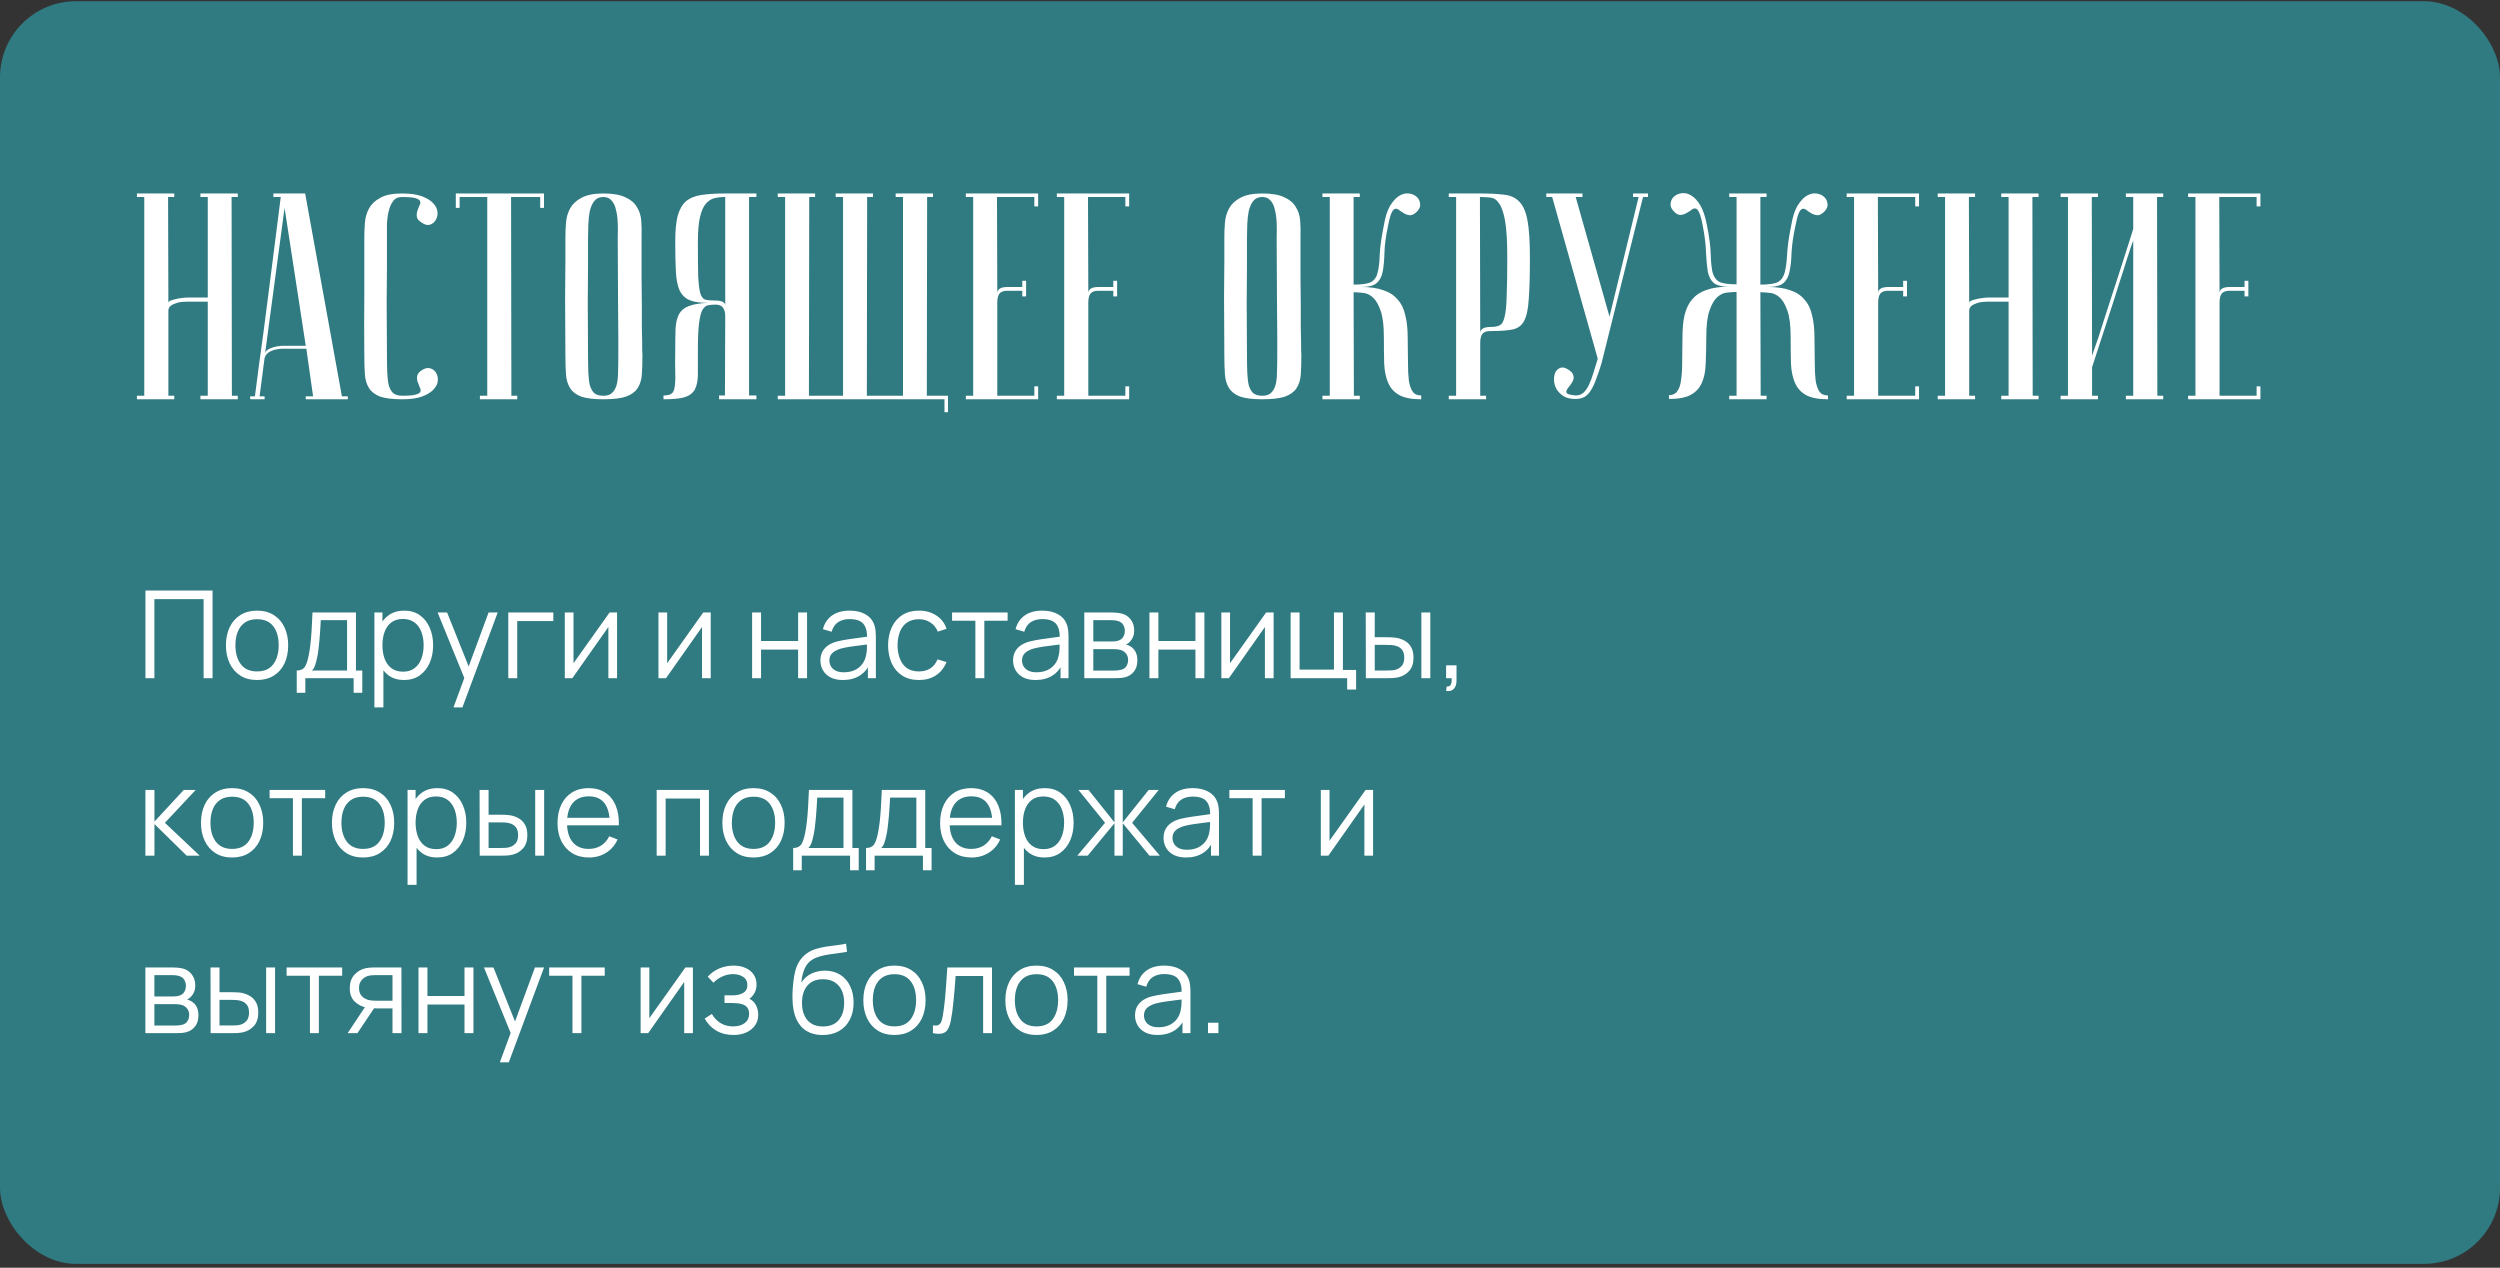 <?xml version="1.0" encoding="UTF-8"?> <svg xmlns="http://www.w3.org/2000/svg" width="493" height="250" viewBox="0 0 493 250" fill="none"><rect x="0" y="0" width="493" height="250" fill="#333333" stroke="none"/><rect y="0.238" width="493" height="249" rx="15" fill="#307A81"></rect><path d="M40.973 59.489H36.74C36.508 59.489 36.18 59.509 35.755 59.547C35.368 59.586 34.982 59.683 34.595 59.837C34.209 59.953 33.88 60.127 33.61 60.359C33.339 60.591 33.204 60.9 33.204 61.287V78.043H34.363V78.738H27V78.043H28.45V38.849H27V38.153H34.363V38.849H33.146L33.204 59.721C33.204 59.567 33.32 59.431 33.552 59.315C33.783 59.199 34.093 59.103 34.479 59.026C34.866 58.91 35.272 58.832 35.697 58.794C36.122 58.716 36.547 58.678 36.972 58.678H40.973V38.849H39.523V38.153H46.887V38.849H45.669L45.727 78.043H46.887V78.738H39.523V78.043H40.973V59.489ZM60.293 68.186L56.118 40.994L52.234 69.984C52.234 69.404 52.62 68.959 53.394 68.65C54.205 68.341 55.075 68.186 56.002 68.186H60.293ZM60.409 68.766H55.771C55.423 68.766 55.036 68.805 54.611 68.882C54.224 68.921 53.838 69.037 53.452 69.23C53.104 69.384 52.794 69.616 52.524 69.925C52.292 70.196 52.157 70.563 52.118 71.027L51.19 78.159H52.176V78.738C52.06 78.738 51.828 78.738 51.48 78.738C51.171 78.738 50.862 78.738 50.553 78.738C50.243 78.738 49.973 78.738 49.741 78.738C49.47 78.738 49.335 78.719 49.335 78.68V78.159H50.263C50.263 78.12 50.34 77.54 50.495 76.419C50.649 75.26 50.842 73.771 51.074 71.955C51.345 70.099 51.635 67.993 51.944 65.635C52.253 63.277 52.562 60.881 52.872 58.446C53.606 52.687 54.437 46.154 55.365 38.849H53.915V38.153H60.177L67.424 78.159H68.584V78.738H60.293V78.159H61.742L60.409 68.766ZM79.322 78.043C80.598 78.043 81.487 77.965 81.989 77.811C82.53 77.656 82.84 77.463 82.917 77.231C82.994 76.96 82.936 76.651 82.743 76.303C82.588 75.955 82.453 75.607 82.337 75.26C82.221 74.873 82.202 74.487 82.279 74.1C82.356 73.675 82.724 73.269 83.381 72.882C83.922 72.573 84.424 72.496 84.888 72.65C85.391 72.805 85.758 73.095 85.99 73.52C86.26 73.945 86.376 74.467 86.338 75.086C86.299 75.665 86.028 76.226 85.526 76.767C85.062 77.308 84.328 77.772 83.323 78.159C82.318 78.545 80.984 78.738 79.322 78.738C77.467 78.738 76.017 78.564 74.974 78.216C73.969 77.83 73.234 77.269 72.771 76.535C72.307 75.801 72.036 74.912 71.959 73.868C71.882 72.786 71.843 71.51 71.843 70.041C71.804 65.403 71.804 61.596 71.843 58.62C71.843 55.643 71.843 53.286 71.843 51.546V46.85C71.843 45.922 71.882 44.956 71.959 43.951C72.036 42.907 72.307 41.96 72.771 41.11C73.234 40.26 73.969 39.564 74.974 39.023C75.979 38.443 77.409 38.153 79.264 38.153C80.926 38.153 82.26 38.346 83.265 38.733C84.27 39.12 85.004 39.583 85.468 40.124C85.97 40.666 86.241 41.245 86.28 41.864C86.318 42.444 86.202 42.946 85.932 43.371C85.7 43.796 85.333 44.106 84.83 44.299C84.366 44.453 83.864 44.357 83.323 44.009C82.666 43.623 82.299 43.236 82.221 42.849C82.144 42.424 82.163 42.038 82.279 41.69C82.395 41.303 82.53 40.936 82.685 40.588C82.878 40.24 82.936 39.95 82.859 39.719C82.782 39.448 82.472 39.235 81.931 39.081C81.429 38.926 80.54 38.849 79.264 38.849C78.491 38.849 77.911 39.12 77.525 39.661C77.138 40.163 76.849 40.82 76.655 41.632C76.462 42.405 76.346 43.275 76.307 44.241C76.307 45.169 76.307 46.038 76.307 46.85V52.416C76.307 54.31 76.288 56.726 76.249 59.663C76.249 62.562 76.269 66.022 76.307 70.041C76.307 71.317 76.327 72.457 76.365 73.462C76.404 74.428 76.501 75.26 76.655 75.955C76.849 76.612 77.138 77.134 77.525 77.521C77.95 77.869 78.549 78.043 79.322 78.043ZM107.278 38.153V40.994H106.524V38.849H100.784L100.842 78.043H102.002V78.738H94.639V78.043H96.088V38.849H90.638V40.994H89.884V38.153H107.278ZM111.497 70.041C111.459 65.403 111.439 61.596 111.439 58.62C111.478 55.643 111.497 53.286 111.497 51.546V46.85C111.497 45.922 111.536 44.956 111.613 43.951C111.691 42.907 111.961 41.96 112.425 41.11C112.889 40.26 113.623 39.564 114.628 39.023C115.672 38.443 117.121 38.153 118.977 38.153C120.87 38.153 122.32 38.404 123.325 38.907C124.369 39.371 125.122 40.008 125.586 40.82C126.089 41.593 126.378 42.502 126.456 43.545C126.533 44.589 126.552 45.69 126.514 46.85C126.514 49.788 126.514 52.377 126.514 54.619C126.552 56.822 126.572 58.755 126.572 60.417C126.572 62.04 126.572 63.413 126.572 64.534C126.61 65.654 126.63 66.563 126.63 67.258C126.63 68.921 126.649 69.848 126.688 70.041C126.688 71.51 126.649 72.786 126.572 73.868C126.494 74.95 126.205 75.859 125.702 76.593C125.238 77.289 124.485 77.83 123.441 78.216C122.397 78.564 120.909 78.738 118.977 78.738C117.121 78.738 115.672 78.564 114.628 78.216C113.623 77.83 112.889 77.269 112.425 76.535C111.961 75.801 111.691 74.912 111.613 73.868C111.536 72.786 111.497 71.51 111.497 70.041ZM115.962 70.041C115.962 71.317 115.981 72.457 116.02 73.462C116.058 74.428 116.155 75.26 116.309 75.955C116.503 76.612 116.793 77.134 117.179 77.521C117.604 77.869 118.203 78.043 118.977 78.043C119.711 78.043 120.271 77.869 120.658 77.521C121.083 77.134 121.392 76.612 121.586 75.955C121.779 75.26 121.875 74.428 121.875 73.462C121.914 72.457 121.933 71.317 121.933 70.041V66.099C121.933 64.475 121.914 62.156 121.875 59.142C121.875 56.088 121.856 51.991 121.817 46.85C121.856 45.845 121.856 44.879 121.817 43.951C121.779 42.985 121.663 42.134 121.47 41.4C121.315 40.627 121.025 40.008 120.6 39.545C120.213 39.081 119.672 38.849 118.977 38.849C118.203 38.849 117.604 39.12 117.179 39.661C116.793 40.163 116.503 40.82 116.309 41.632C116.155 42.405 116.058 43.275 116.02 44.241C115.981 45.169 115.962 46.038 115.962 46.85V52.416C115.962 54.31 115.942 56.726 115.904 59.663C115.904 62.562 115.923 66.022 115.962 70.041ZM143.016 38.849C142.243 38.849 141.528 38.926 140.871 39.081C140.253 39.235 139.692 39.603 139.19 40.182C138.687 40.762 138.301 41.651 138.03 42.849C137.76 44.009 137.624 45.613 137.624 47.662C137.624 50.561 137.644 52.802 137.682 54.387C137.76 55.933 137.895 57.074 138.088 57.808C138.32 58.542 138.649 58.968 139.074 59.084C139.499 59.199 140.098 59.257 140.871 59.257C141.683 59.257 142.243 59.354 142.553 59.547C142.862 59.702 143.016 59.934 143.016 60.243V38.849ZM149.162 38.153V38.849H147.713V77.985H149.162V78.738H141.799V77.985H142.958L143.016 62.388C143.016 61.615 142.862 61.035 142.553 60.649C142.282 60.262 141.799 60.069 141.103 60.069C140.601 60.069 140.137 60.108 139.712 60.185C139.286 60.224 138.9 60.514 138.552 61.055C138.243 61.596 138.011 62.485 137.856 63.722C137.702 64.92 137.624 66.679 137.624 68.998C137.624 70.93 137.624 72.515 137.624 73.752C137.624 74.989 137.431 75.994 137.045 76.767C136.658 77.501 135.982 78.023 135.015 78.332C134.088 78.603 132.696 78.738 130.841 78.738V77.985C131.575 77.985 132.097 77.869 132.406 77.637C132.754 77.405 132.967 76.96 133.044 76.303C133.16 75.607 133.199 74.68 133.16 73.52C133.121 72.361 133.121 70.853 133.16 68.998C133.16 67.336 133.179 65.925 133.218 64.765C133.295 63.606 133.527 62.659 133.914 61.924C134.339 61.19 134.977 60.668 135.827 60.359C136.716 60.011 137.953 59.799 139.538 59.721C137.953 59.721 136.735 59.528 135.885 59.142C135.035 58.755 134.397 58.098 133.972 57.17C133.585 56.242 133.353 55.006 133.276 53.459C133.199 51.913 133.16 49.981 133.16 47.662C133.16 45.536 133.315 43.854 133.624 42.617C133.972 41.342 134.513 40.376 135.247 39.719C136.02 39.062 137.045 38.636 138.32 38.443C139.596 38.25 141.161 38.153 143.016 38.153H149.162ZM153.376 78.738V78.043H154.825V38.849H153.376V38.153H160.739V38.849H159.579L159.521 78.043H166.247V38.849H164.797V38.153H172.161V38.849H171.001L170.943 78.043H178.075V38.849H176.625V38.153H183.988V38.849H182.829L182.771 78.043H186.945V81.289H186.25V78.738H153.376ZM204.724 38.153V40.704H203.971V38.849H196.607L196.665 57.808C196.665 57.421 196.82 57.132 197.129 56.938C197.438 56.706 197.999 56.59 198.811 56.59H201.594V55.373H202.347V58.446H201.594V57.344H198.579C197.883 57.344 197.38 57.537 197.071 57.924C196.801 58.31 196.665 58.89 196.665 59.663V78.043H203.971V76.187H204.724V78.738H190.462V78.043H191.911V38.849H190.462V38.153H204.724ZM222.673 38.153V40.704H221.919V38.849H214.556L214.614 57.808C214.614 57.421 214.768 57.132 215.078 56.938C215.387 56.706 215.947 56.59 216.759 56.59H219.542V55.373H220.296V58.446H219.542V57.344H216.527C215.831 57.344 215.329 57.537 215.02 57.924C214.749 58.31 214.614 58.89 214.614 59.663V78.043H221.919V76.187H222.673V78.738H208.41V78.043H209.86V38.849H208.41V38.153H222.673ZM241.44 70.041C241.401 65.403 241.382 61.596 241.382 58.62C241.421 55.643 241.44 53.286 241.44 51.546V46.85C241.44 45.922 241.479 44.956 241.556 43.951C241.633 42.907 241.904 41.96 242.368 41.11C242.831 40.26 243.566 39.564 244.571 39.023C245.614 38.443 247.064 38.153 248.919 38.153C250.813 38.153 252.263 38.404 253.268 38.907C254.311 39.371 255.065 40.008 255.529 40.82C256.031 41.593 256.321 42.502 256.398 43.545C256.476 44.589 256.495 45.69 256.456 46.85C256.456 49.788 256.456 52.377 256.456 54.619C256.495 56.822 256.514 58.755 256.514 60.417C256.514 62.04 256.514 63.413 256.514 64.534C256.553 65.654 256.572 66.563 256.572 67.258C256.572 68.921 256.592 69.848 256.63 70.041C256.63 71.51 256.592 72.786 256.514 73.868C256.437 74.95 256.147 75.859 255.645 76.593C255.181 77.289 254.427 77.83 253.384 78.216C252.34 78.564 250.852 78.738 248.919 78.738C247.064 78.738 245.614 78.564 244.571 78.216C243.566 77.83 242.831 77.269 242.368 76.535C241.904 75.801 241.633 74.912 241.556 73.868C241.479 72.786 241.44 71.51 241.44 70.041ZM245.904 70.041C245.904 71.317 245.924 72.457 245.962 73.462C246.001 74.428 246.098 75.26 246.252 75.955C246.445 76.612 246.735 77.134 247.122 77.521C247.547 77.869 248.146 78.043 248.919 78.043C249.654 78.043 250.214 77.869 250.601 77.521C251.026 77.134 251.335 76.612 251.528 75.955C251.721 75.26 251.818 74.428 251.818 73.462C251.857 72.457 251.876 71.317 251.876 70.041V66.099C251.876 64.475 251.857 62.156 251.818 59.142C251.818 56.088 251.799 51.991 251.76 46.85C251.799 45.845 251.799 44.879 251.76 43.951C251.721 42.985 251.606 42.134 251.412 41.4C251.258 40.627 250.968 40.008 250.543 39.545C250.156 39.081 249.615 38.849 248.919 38.849C248.146 38.849 247.547 39.12 247.122 39.661C246.735 40.163 246.445 40.82 246.252 41.632C246.098 42.405 246.001 43.275 245.962 44.241C245.924 45.169 245.904 46.038 245.904 46.85V52.416C245.904 54.31 245.885 56.726 245.846 59.663C245.846 62.562 245.866 66.022 245.904 70.041ZM272.901 44.415C273.172 42.791 273.578 41.516 274.119 40.588C274.698 39.661 275.298 39.004 275.916 38.617C276.573 38.23 277.211 38.076 277.829 38.153C278.448 38.23 278.95 38.443 279.337 38.791C279.723 39.1 279.955 39.525 280.032 40.066C280.148 40.569 279.994 41.071 279.569 41.574C279.066 42.115 278.602 42.405 278.177 42.444C277.791 42.444 277.404 42.347 277.018 42.154C276.67 41.96 276.341 41.748 276.032 41.516C275.723 41.245 275.433 41.129 275.162 41.168C274.892 41.207 274.64 41.477 274.409 41.98C274.177 42.482 273.945 43.352 273.713 44.589C273.288 46.56 273.056 48.299 273.017 49.807C272.978 51.314 272.862 52.571 272.669 53.575C272.476 54.581 272.07 55.334 271.452 55.837C270.872 56.339 269.848 56.59 268.379 56.59C270.157 56.59 271.626 56.803 272.785 57.228C273.983 57.615 274.93 58.233 275.626 59.084C276.36 59.895 276.863 60.939 277.134 62.214C277.443 63.451 277.597 64.901 277.597 66.563C277.636 68.418 277.655 70.061 277.655 71.491C277.655 72.921 277.713 74.119 277.829 75.086C277.984 76.013 278.235 76.728 278.583 77.231C278.931 77.733 279.491 77.985 280.264 77.985V78.738C278.409 78.738 276.979 78.468 275.974 77.927C274.969 77.385 274.235 76.593 273.771 75.549C273.307 74.506 273.036 73.23 272.959 71.723C272.92 70.215 272.901 68.495 272.901 66.563C272.901 64.244 272.688 62.485 272.263 61.287C271.838 60.05 271.316 59.161 270.698 58.62C270.079 58.078 269.422 57.789 268.727 57.75C268.031 57.673 267.432 57.634 266.929 57.634L266.987 78.043H268.147V78.738H260.784V78.043H262.233V38.849H260.784V38.153H268.147V38.849H266.929V56.127C268.591 56.127 269.751 55.953 270.408 55.605C271.065 55.218 271.49 54.581 271.684 53.691C271.915 52.764 272.051 51.566 272.089 50.097C272.167 48.589 272.437 46.695 272.901 44.415ZM291.842 38.849L291.9 65.635C291.9 65.326 292.055 65.055 292.364 64.823C292.673 64.591 293.234 64.475 294.045 64.475C294.78 64.475 295.359 64.359 295.785 64.128C296.21 63.896 296.519 63.335 296.712 62.446C296.944 61.519 297.079 60.146 297.118 58.33C297.195 56.513 297.234 54.02 297.234 50.85C297.234 47.72 297.099 45.343 296.828 43.719C296.558 42.096 296.171 40.917 295.669 40.182C295.205 39.448 294.625 39.042 293.929 38.965C293.272 38.888 292.576 38.849 291.842 38.849ZM291.842 38.153C293.697 38.153 295.263 38.23 296.538 38.385C297.814 38.501 298.838 38.965 299.611 39.776C300.384 40.55 300.925 41.806 301.235 43.545C301.544 45.246 301.698 47.681 301.698 50.85C301.698 54.368 301.621 57.093 301.467 59.026C301.351 60.958 301.041 62.388 300.539 63.316C300.036 64.244 299.244 64.804 298.162 64.997C297.118 65.191 295.669 65.287 293.813 65.287C293.118 65.287 292.615 65.481 292.306 65.867C292.035 66.254 291.9 66.833 291.9 67.606V78.043H293.06V78.738H285.696V78.043H287.146V38.849H285.696V38.153H291.842ZM310.727 77.985C311.307 77.985 311.81 77.811 312.235 77.463C312.66 77.076 313.027 76.554 313.336 75.897C313.646 75.24 313.935 74.467 314.206 73.578C314.477 72.689 314.766 71.742 315.076 70.737L306.089 38.849H304.929V38.153H312.061V38.849H310.727L317.395 62.446L323.135 38.849H322.033V38.153H324.99V38.849H324.004L315.829 71.607C315.482 72.766 315.134 73.791 314.786 74.68C314.477 75.569 314.129 76.323 313.742 76.941C313.394 77.521 312.969 77.965 312.467 78.275C311.964 78.545 311.365 78.68 310.669 78.68C309.703 78.68 308.911 78.487 308.292 78.1C307.674 77.675 307.21 77.192 306.901 76.651C306.63 76.11 306.475 75.549 306.437 74.97C306.437 74.351 306.533 73.829 306.727 73.404C306.959 72.979 307.287 72.689 307.712 72.535C308.138 72.38 308.621 72.477 309.162 72.824C309.819 73.211 310.186 73.617 310.263 74.042C310.379 74.428 310.341 74.796 310.147 75.144C309.993 75.492 309.78 75.82 309.51 76.129C309.239 76.439 309.046 76.728 308.93 76.999C308.814 77.231 308.872 77.443 309.104 77.637C309.336 77.791 309.877 77.907 310.727 77.985ZM347.205 78.043H348.365V78.738H341.001V78.043H342.451V57.576C341.948 57.576 341.349 57.615 340.653 57.692C339.958 57.731 339.301 58.02 338.682 58.562C338.064 59.103 337.542 59.992 337.117 61.229C336.691 62.427 336.479 64.186 336.479 66.505C336.479 68.437 336.44 70.157 336.363 71.665C336.324 73.172 336.073 74.448 335.609 75.492C335.145 76.535 334.411 77.328 333.406 77.869C332.401 78.41 330.971 78.68 329.116 78.68V77.927C329.85 77.927 330.391 77.675 330.739 77.173C331.125 76.67 331.377 75.955 331.493 75.028C331.647 74.061 331.725 72.863 331.725 71.433C331.725 70.003 331.744 68.36 331.783 66.505C331.783 64.843 331.918 63.393 332.188 62.156C332.498 60.881 333 59.837 333.696 59.026C334.43 58.175 335.377 57.557 336.537 57.17C337.735 56.745 339.223 56.532 341.001 56.532C339.532 56.532 338.508 56.281 337.928 55.779C337.349 55.276 336.962 54.523 336.769 53.517C336.614 52.513 336.498 51.256 336.421 49.749C336.382 48.241 336.17 46.502 335.783 44.531C335.551 43.294 335.319 42.424 335.087 41.922C334.855 41.419 334.604 41.149 334.334 41.11C334.063 41.071 333.773 41.187 333.464 41.458C333.155 41.69 332.807 41.902 332.42 42.096C332.072 42.289 331.686 42.386 331.261 42.386C330.836 42.347 330.391 42.057 329.927 41.516C329.502 41.013 329.347 40.511 329.463 40.008C329.541 39.467 329.773 39.042 330.159 38.733C330.546 38.385 331.048 38.172 331.667 38.095C332.285 38.018 332.904 38.172 333.522 38.559C334.179 38.946 334.778 39.603 335.319 40.53C335.86 41.458 336.286 42.733 336.595 44.357C337.059 46.637 337.31 48.531 337.349 50.039C337.387 51.508 337.503 52.706 337.696 53.633C337.928 54.523 338.354 55.16 338.972 55.547C339.629 55.895 340.789 56.069 342.451 56.069V38.849H341.001V38.153H348.365V38.849H347.147V56.127C348.809 56.127 349.969 55.953 350.626 55.605C351.283 55.218 351.727 54.581 351.959 53.691C352.191 52.764 352.346 51.566 352.423 50.097C352.5 48.589 352.771 46.695 353.235 44.415C353.505 42.791 353.911 41.516 354.452 40.588C355.032 39.661 355.631 39.004 356.25 38.617C356.907 38.23 357.544 38.076 358.163 38.153C358.781 38.23 359.284 38.443 359.67 38.791C360.057 39.1 360.289 39.525 360.366 40.066C360.482 40.569 360.327 41.071 359.902 41.574C359.4 42.115 358.936 42.405 358.511 42.444C358.124 42.444 357.738 42.347 357.351 42.154C357.003 41.96 356.675 41.748 356.366 41.516C356.056 41.245 355.766 41.129 355.496 41.168C355.225 41.207 354.974 41.477 354.742 41.98C354.51 42.482 354.278 43.352 354.046 44.589C353.621 46.56 353.37 48.299 353.293 49.807C353.254 51.314 353.119 52.571 352.887 53.575C352.694 54.581 352.288 55.334 351.669 55.837C351.09 56.339 350.065 56.59 348.596 56.59C350.374 56.59 351.843 56.803 353.003 57.228C354.201 57.615 355.148 58.233 355.844 59.084C356.578 59.895 357.081 60.939 357.351 62.214C357.66 63.451 357.815 64.901 357.815 66.563C357.854 68.418 357.873 70.061 357.873 71.491C357.873 72.921 357.931 74.119 358.047 75.086C358.202 76.013 358.453 76.728 358.801 77.231C359.149 77.733 359.709 77.985 360.482 77.985V78.738C358.627 78.738 357.197 78.468 356.192 77.927C355.187 77.385 354.452 76.593 353.988 75.549C353.525 74.506 353.254 73.23 353.177 71.723C353.138 70.215 353.119 68.495 353.119 66.563C353.119 64.244 352.906 62.485 352.481 61.287C352.056 60.05 351.534 59.161 350.916 58.62C350.297 58.078 349.64 57.789 348.944 57.75C348.249 57.673 347.649 57.634 347.147 57.634L347.205 78.043ZM378.434 38.153V40.704H377.681V38.849H370.317L370.375 57.808C370.375 57.421 370.53 57.132 370.839 56.938C371.148 56.706 371.709 56.59 372.52 56.59H375.303V55.373H376.057V58.446H375.303V57.344H372.288C371.593 57.344 371.09 57.537 370.781 57.924C370.51 58.31 370.375 58.89 370.375 59.663V78.043H377.681V76.187H378.434V78.738H364.171V78.043H365.621V38.849H364.171V38.153H378.434ZM396.093 59.489H391.86C391.628 59.489 391.3 59.509 390.875 59.547C390.488 59.586 390.102 59.683 389.715 59.837C389.329 59.953 389 60.127 388.73 60.359C388.459 60.591 388.324 60.9 388.324 61.287V78.043H389.483V78.738H382.12V78.043H383.569V38.849H382.12V38.153H389.483V38.849H388.266L388.324 59.721C388.324 59.567 388.44 59.431 388.672 59.315C388.903 59.199 389.213 59.103 389.599 59.026C389.986 58.91 390.392 58.832 390.817 58.794C391.242 58.716 391.667 58.678 392.092 58.678H396.093V38.849H394.643V38.153H402.007V38.849H400.789L400.847 78.043H402.007V78.738H394.643V78.043H396.093V59.489ZM420.674 47.43C420.674 47.43 420.539 47.797 420.268 48.531C420.036 49.227 419.727 50.174 419.341 51.372C418.993 52.532 418.567 53.865 418.065 55.373C417.601 56.88 417.118 58.407 416.616 59.953C415.417 63.625 414.064 67.78 412.557 72.419V78.043H413.717V78.738H406.353V78.043H407.803V38.849H406.353V38.153H413.717V38.849H412.499L412.557 70.157C412.557 70.157 412.673 69.81 412.905 69.114C413.175 68.379 413.504 67.432 413.891 66.273C414.277 65.075 414.702 63.741 415.166 62.272C415.669 60.765 416.171 59.219 416.673 57.634C417.872 53.962 419.205 49.807 420.674 45.169V38.849H419.225V38.153H426.588V38.849H425.37L425.428 78.043H426.588V78.738H419.225V78.043H420.674V47.43ZM445.755 38.153V40.704H445.002V38.849H437.638L437.696 57.808C437.696 57.421 437.851 57.132 438.16 56.938C438.469 56.706 439.03 56.59 439.841 56.59H442.624V55.373H443.378V58.446H442.624V57.344H439.61C438.914 57.344 438.411 57.537 438.102 57.924C437.832 58.31 437.696 58.89 437.696 59.663V78.043H445.002V76.187H445.755V78.738H431.492V78.043H432.942V38.849H431.492V38.153H445.755Z" fill="white"></path><path d="M28.68 133.738V116.458H41.916V133.738H40.152V118.15H30.444V133.738H28.68ZM50.686 134.098C49.398 134.098 48.298 133.806 47.386 133.222C46.474 132.638 45.774 131.83 45.286 130.798C44.798 129.766 44.554 128.582 44.554 127.246C44.554 125.886 44.802 124.694 45.298 123.67C45.794 122.646 46.498 121.85 47.41 121.282C48.33 120.706 49.422 120.418 50.686 120.418C51.982 120.418 53.086 120.71 53.998 121.294C54.918 121.87 55.618 122.674 56.098 123.706C56.586 124.73 56.83 125.91 56.83 127.246C56.83 128.606 56.586 129.802 56.098 130.834C55.61 131.858 54.906 132.658 53.986 133.234C53.066 133.81 51.966 134.098 50.686 134.098ZM50.686 132.406C52.126 132.406 53.198 131.93 53.902 130.978C54.606 130.018 54.958 128.774 54.958 127.246C54.958 125.678 54.602 124.43 53.89 123.502C53.186 122.574 52.118 122.11 50.686 122.11C49.718 122.11 48.918 122.33 48.286 122.77C47.662 123.202 47.194 123.806 46.882 124.582C46.578 125.35 46.426 126.238 46.426 127.246C46.426 128.806 46.786 130.058 47.506 131.002C48.226 131.938 49.286 132.406 50.686 132.406ZM58.517 136.618V132.226C59.253 132.226 59.781 131.99 60.101 131.518C60.421 131.038 60.681 130.274 60.881 129.226C61.017 128.546 61.129 127.814 61.217 127.03C61.305 126.246 61.381 125.35 61.445 124.342C61.509 123.326 61.569 122.138 61.625 120.778H70.193V132.226H71.441V136.618H69.737V133.738H60.209V136.618H58.517ZM61.505 132.226H68.441V122.29H63.257C63.233 122.898 63.197 123.542 63.149 124.222C63.109 124.902 63.057 125.582 62.993 126.262C62.937 126.942 62.869 127.582 62.789 128.182C62.717 128.774 62.629 129.294 62.525 129.742C62.405 130.318 62.273 130.81 62.129 131.218C61.993 131.626 61.785 131.962 61.505 132.226ZM79.664 134.098C78.472 134.098 77.464 133.798 76.64 133.198C75.816 132.59 75.192 131.77 74.768 130.738C74.344 129.698 74.132 128.534 74.132 127.246C74.132 125.934 74.344 124.766 74.768 123.742C75.2 122.71 75.832 121.898 76.664 121.306C77.496 120.714 78.52 120.418 79.736 120.418C80.92 120.418 81.936 120.718 82.784 121.318C83.632 121.918 84.28 122.734 84.728 123.766C85.184 124.798 85.412 125.958 85.412 127.246C85.412 128.542 85.184 129.706 84.728 130.738C84.272 131.77 83.616 132.59 82.76 133.198C81.904 133.798 80.872 134.098 79.664 134.098ZM73.832 139.498V120.778H75.416V130.534H75.608V139.498H73.832ZM79.484 132.454C80.388 132.454 81.14 132.226 81.74 131.77C82.34 131.314 82.788 130.694 83.084 129.91C83.388 129.118 83.54 128.23 83.54 127.246C83.54 126.27 83.392 125.39 83.096 124.606C82.8 123.822 82.348 123.202 81.74 122.746C81.14 122.29 80.376 122.062 79.448 122.062C78.544 122.062 77.792 122.282 77.192 122.722C76.6 123.162 76.156 123.774 75.86 124.558C75.564 125.334 75.416 126.23 75.416 127.246C75.416 128.246 75.564 129.142 75.86 129.934C76.156 130.718 76.604 131.334 77.204 131.782C77.804 132.23 78.564 132.454 79.484 132.454ZM89.426 139.498L91.934 132.694L91.97 134.71L86.294 120.778H88.166L92.822 132.43H92.054L96.35 120.778H98.15L91.19 139.498H89.426ZM100.235 133.738V120.778H109.115V122.47H101.999V133.738H100.235ZM121.687 120.778V133.738H119.971V123.646L112.867 133.738H111.379V120.778H113.095V130.786L120.211 120.778H121.687ZM140.156 120.778V133.738H138.44V123.646L131.336 133.738H129.848V120.778H131.564V130.786L138.68 120.778H140.156ZM148.316 133.738V120.778H150.08V126.406H157.388V120.778H159.152V133.738H157.388V128.098H150.08V133.738H148.316ZM166.216 134.098C165.24 134.098 164.42 133.922 163.756 133.57C163.1 133.218 162.608 132.75 162.28 132.166C161.952 131.582 161.788 130.946 161.788 130.258C161.788 129.554 161.928 128.954 162.208 128.458C162.496 127.954 162.884 127.542 163.372 127.222C163.868 126.902 164.44 126.658 165.088 126.49C165.744 126.33 166.468 126.19 167.26 126.07C168.06 125.942 168.84 125.834 169.6 125.746C170.368 125.65 171.04 125.558 171.616 125.47L170.992 125.854C171.016 124.574 170.768 123.626 170.248 123.01C169.728 122.394 168.824 122.086 167.536 122.086C166.648 122.086 165.896 122.286 165.28 122.686C164.672 123.086 164.244 123.718 163.996 124.582L162.28 124.078C162.576 122.918 163.172 122.018 164.068 121.378C164.964 120.738 166.128 120.418 167.56 120.418C168.744 120.418 169.748 120.642 170.572 121.09C171.404 121.53 171.992 122.17 172.336 123.01C172.496 123.386 172.6 123.806 172.648 124.27C172.696 124.734 172.72 125.206 172.72 125.686V133.738H171.148V130.486L171.604 130.678C171.164 131.79 170.48 132.638 169.552 133.222C168.624 133.806 167.512 134.098 166.216 134.098ZM166.42 132.574C167.244 132.574 167.964 132.426 168.58 132.13C169.196 131.834 169.692 131.43 170.068 130.918C170.444 130.398 170.688 129.814 170.8 129.166C170.896 128.75 170.948 128.294 170.956 127.798C170.964 127.294 170.968 126.918 170.968 126.67L171.64 127.018C171.04 127.098 170.388 127.178 169.684 127.258C168.988 127.338 168.3 127.43 167.62 127.534C166.948 127.638 166.34 127.762 165.796 127.906C165.428 128.01 165.072 128.158 164.728 128.35C164.384 128.534 164.1 128.782 163.876 129.094C163.66 129.406 163.552 129.794 163.552 130.258C163.552 130.634 163.644 130.998 163.828 131.35C164.02 131.702 164.324 131.994 164.74 132.226C165.164 132.458 165.724 132.574 166.42 132.574ZM181.22 134.098C179.916 134.098 178.812 133.806 177.908 133.222C177.004 132.638 176.316 131.834 175.844 130.81C175.38 129.778 175.14 128.594 175.124 127.258C175.14 125.898 175.388 124.706 175.868 123.682C176.348 122.65 177.04 121.85 177.944 121.282C178.848 120.706 179.944 120.418 181.232 120.418C182.544 120.418 183.684 120.738 184.652 121.378C185.628 122.018 186.296 122.894 186.656 124.006L184.928 124.558C184.624 123.782 184.14 123.182 183.476 122.758C182.82 122.326 182.068 122.11 181.22 122.11C180.268 122.11 179.48 122.33 178.856 122.77C178.232 123.202 177.768 123.806 177.464 124.582C177.16 125.358 177.004 126.25 176.996 127.258C177.012 128.81 177.372 130.058 178.076 131.002C178.78 131.938 179.828 132.406 181.22 132.406C182.1 132.406 182.848 132.206 183.464 131.806C184.088 131.398 184.56 130.806 184.88 130.03L186.656 130.558C186.176 131.71 185.472 132.59 184.544 133.198C183.616 133.798 182.508 134.098 181.22 134.098ZM192.344 133.738V122.41H187.748V120.778H198.704V122.41H194.108V133.738H192.344ZM204.208 134.098C203.232 134.098 202.412 133.922 201.748 133.57C201.092 133.218 200.6 132.75 200.272 132.166C199.944 131.582 199.78 130.946 199.78 130.258C199.78 129.554 199.92 128.954 200.2 128.458C200.488 127.954 200.876 127.542 201.364 127.222C201.86 126.902 202.432 126.658 203.08 126.49C203.736 126.33 204.46 126.19 205.252 126.07C206.052 125.942 206.832 125.834 207.592 125.746C208.36 125.65 209.032 125.558 209.608 125.47L208.984 125.854C209.008 124.574 208.76 123.626 208.24 123.01C207.72 122.394 206.816 122.086 205.528 122.086C204.64 122.086 203.888 122.286 203.272 122.686C202.664 123.086 202.236 123.718 201.988 124.582L200.272 124.078C200.568 122.918 201.164 122.018 202.06 121.378C202.956 120.738 204.12 120.418 205.552 120.418C206.736 120.418 207.74 120.642 208.564 121.09C209.396 121.53 209.984 122.17 210.328 123.01C210.488 123.386 210.592 123.806 210.64 124.27C210.688 124.734 210.712 125.206 210.712 125.686V133.738H209.14V130.486L209.596 130.678C209.156 131.79 208.472 132.638 207.544 133.222C206.616 133.806 205.504 134.098 204.208 134.098ZM204.412 132.574C205.236 132.574 205.956 132.426 206.572 132.13C207.188 131.834 207.684 131.43 208.06 130.918C208.436 130.398 208.68 129.814 208.792 129.166C208.888 128.75 208.94 128.294 208.948 127.798C208.956 127.294 208.96 126.918 208.96 126.67L209.632 127.018C209.032 127.098 208.38 127.178 207.676 127.258C206.98 127.338 206.292 127.43 205.612 127.534C204.94 127.638 204.332 127.762 203.788 127.906C203.42 128.01 203.064 128.158 202.72 128.35C202.376 128.534 202.092 128.782 201.868 129.094C201.652 129.406 201.544 129.794 201.544 130.258C201.544 130.634 201.636 130.998 201.82 131.35C202.012 131.702 202.316 131.994 202.732 132.226C203.156 132.458 203.716 132.574 204.412 132.574ZM213.824 133.738V120.778H219.164C219.436 120.778 219.764 120.794 220.148 120.826C220.54 120.858 220.904 120.918 221.24 121.006C221.968 121.198 222.552 121.59 222.992 122.182C223.44 122.774 223.664 123.486 223.664 124.318C223.664 124.782 223.592 125.198 223.448 125.566C223.312 125.926 223.116 126.238 222.86 126.502C222.74 126.638 222.608 126.758 222.464 126.862C222.32 126.958 222.18 127.038 222.044 127.102C222.3 127.15 222.576 127.262 222.872 127.438C223.336 127.71 223.688 128.078 223.928 128.542C224.168 128.998 224.288 129.554 224.288 130.21C224.288 131.098 224.076 131.822 223.652 132.382C223.228 132.942 222.66 133.326 221.948 133.534C221.628 133.622 221.28 133.678 220.904 133.702C220.536 133.726 220.188 133.738 219.86 133.738H213.824ZM215.6 132.238H219.776C219.944 132.238 220.156 132.226 220.412 132.202C220.668 132.17 220.896 132.13 221.096 132.082C221.568 131.962 221.912 131.722 222.128 131.362C222.352 130.994 222.464 130.594 222.464 130.162C222.464 129.594 222.296 129.13 221.96 128.77C221.632 128.402 221.192 128.178 220.64 128.098C220.456 128.058 220.264 128.034 220.064 128.026C219.864 128.018 219.684 128.014 219.524 128.014H215.6V132.238ZM215.6 126.502H219.224C219.432 126.502 219.664 126.49 219.92 126.466C220.184 126.434 220.412 126.382 220.604 126.31C221.02 126.166 221.324 125.918 221.516 125.566C221.716 125.214 221.816 124.83 221.816 124.414C221.816 123.958 221.708 123.558 221.492 123.214C221.284 122.87 220.968 122.63 220.544 122.494C220.256 122.39 219.944 122.33 219.608 122.314C219.28 122.298 219.072 122.29 218.984 122.29H215.6V126.502ZM226.668 133.738V120.778H228.432V126.406H235.74V120.778H237.504V133.738H235.74V128.098H228.432V133.738H226.668ZM251.156 120.778V133.738H249.44V123.646L242.336 133.738H240.848V120.778H242.564V130.786L249.68 120.778H251.156ZM265.66 135.982V133.738H254.512V120.778H256.276V132.046H263.056V120.778H264.82V132.106H267.424V135.982H265.66ZM269.348 133.738L269.324 120.778H271.1V125.662H273.356C273.732 125.662 274.1 125.67 274.46 125.686C274.82 125.702 275.144 125.734 275.432 125.782C276.072 125.91 276.64 126.126 277.136 126.43C277.632 126.734 278.024 127.154 278.312 127.69C278.6 128.218 278.744 128.886 278.744 129.694C278.744 130.806 278.456 131.682 277.88 132.322C277.304 132.962 276.58 133.378 275.708 133.57C275.38 133.642 275.024 133.69 274.64 133.714C274.256 133.73 273.88 133.738 273.512 133.738H269.348ZM271.1 132.226H273.44C273.704 132.226 274.004 132.218 274.34 132.202C274.676 132.186 274.972 132.142 275.228 132.07C275.66 131.95 276.048 131.71 276.392 131.35C276.744 130.982 276.92 130.43 276.92 129.694C276.92 128.966 276.752 128.418 276.416 128.05C276.08 127.674 275.632 127.426 275.072 127.306C274.816 127.25 274.544 127.214 274.256 127.198C273.976 127.182 273.704 127.174 273.44 127.174H271.1V132.226ZM280.292 133.738V120.778H282.056V133.738H280.292ZM285.174 136.246L285.282 135.37C285.602 135.394 285.834 135.33 285.978 135.178C286.122 135.026 286.21 134.822 286.242 134.566C286.274 134.31 286.282 134.034 286.266 133.738H285.174V131.206H287.226V134.218C287.226 134.954 287.038 135.506 286.662 135.874C286.294 136.242 285.798 136.366 285.174 136.246ZM28.668 168.738L28.68 155.778H30.456V162.018L36.24 155.778H38.592L32.52 162.258L39.384 168.738H36.816L30.456 162.498V168.738H28.668ZM45.764 169.098C44.476 169.098 43.376 168.806 42.464 168.222C41.552 167.638 40.852 166.83 40.364 165.798C39.876 164.766 39.632 163.582 39.632 162.246C39.632 160.886 39.88 159.694 40.376 158.67C40.872 157.646 41.576 156.85 42.488 156.282C43.408 155.706 44.5 155.418 45.764 155.418C47.06 155.418 48.164 155.71 49.076 156.294C49.996 156.87 50.696 157.674 51.176 158.706C51.664 159.73 51.908 160.91 51.908 162.246C51.908 163.606 51.664 164.802 51.176 165.834C50.688 166.858 49.984 167.658 49.064 168.234C48.144 168.81 47.044 169.098 45.764 169.098ZM45.764 167.406C47.204 167.406 48.276 166.93 48.98 165.978C49.684 165.018 50.036 163.774 50.036 162.246C50.036 160.678 49.68 159.43 48.968 158.502C48.264 157.574 47.196 157.11 45.764 157.11C44.796 157.11 43.996 157.33 43.364 157.77C42.74 158.202 42.272 158.806 41.96 159.582C41.656 160.35 41.504 161.238 41.504 162.246C41.504 163.806 41.864 165.058 42.584 166.002C43.304 166.938 44.364 167.406 45.764 167.406ZM57.766 168.738V157.41H53.17V155.778H64.126V157.41H59.53V168.738H57.766ZM71.592 169.098C70.304 169.098 69.204 168.806 68.292 168.222C67.38 167.638 66.68 166.83 66.192 165.798C65.704 164.766 65.46 163.582 65.46 162.246C65.46 160.886 65.708 159.694 66.204 158.67C66.7 157.646 67.404 156.85 68.316 156.282C69.236 155.706 70.328 155.418 71.592 155.418C72.888 155.418 73.992 155.71 74.904 156.294C75.824 156.87 76.524 157.674 77.004 158.706C77.492 159.73 77.736 160.91 77.736 162.246C77.736 163.606 77.492 164.802 77.004 165.834C76.516 166.858 75.812 167.658 74.892 168.234C73.972 168.81 72.872 169.098 71.592 169.098ZM71.592 167.406C73.032 167.406 74.104 166.93 74.808 165.978C75.512 165.018 75.864 163.774 75.864 162.246C75.864 160.678 75.508 159.43 74.796 158.502C74.092 157.574 73.024 157.11 71.592 157.11C70.624 157.11 69.824 157.33 69.192 157.77C68.568 158.202 68.1 158.806 67.788 159.582C67.484 160.35 67.332 161.238 67.332 162.246C67.332 163.806 67.692 165.058 68.412 166.002C69.132 166.938 70.192 167.406 71.592 167.406ZM86.203 169.098C85.011 169.098 84.003 168.798 83.179 168.198C82.355 167.59 81.731 166.77 81.307 165.738C80.883 164.698 80.671 163.534 80.671 162.246C80.671 160.934 80.883 159.766 81.307 158.742C81.739 157.71 82.371 156.898 83.203 156.306C84.035 155.714 85.059 155.418 86.275 155.418C87.459 155.418 88.475 155.718 89.323 156.318C90.171 156.918 90.819 157.734 91.267 158.766C91.723 159.798 91.951 160.958 91.951 162.246C91.951 163.542 91.723 164.706 91.267 165.738C90.811 166.77 90.155 167.59 89.299 168.198C88.443 168.798 87.411 169.098 86.203 169.098ZM80.371 174.498V155.778H81.955V165.534H82.147V174.498H80.371ZM86.023 167.454C86.927 167.454 87.679 167.226 88.279 166.77C88.879 166.314 89.327 165.694 89.623 164.91C89.927 164.118 90.079 163.23 90.079 162.246C90.079 161.27 89.931 160.39 89.635 159.606C89.339 158.822 88.887 158.202 88.279 157.746C87.679 157.29 86.915 157.062 85.987 157.062C85.083 157.062 84.331 157.282 83.731 157.722C83.139 158.162 82.695 158.774 82.399 159.558C82.103 160.334 81.955 161.23 81.955 162.246C81.955 163.246 82.103 164.142 82.399 164.934C82.695 165.718 83.143 166.334 83.743 166.782C84.343 167.23 85.103 167.454 86.023 167.454ZM94.598 168.738L94.574 155.778H96.35V160.662H98.606C98.982 160.662 99.35 160.67 99.71 160.686C100.07 160.702 100.394 160.734 100.682 160.782C101.322 160.91 101.89 161.126 102.386 161.43C102.882 161.734 103.274 162.154 103.562 162.69C103.85 163.218 103.994 163.886 103.994 164.694C103.994 165.806 103.706 166.682 103.13 167.322C102.554 167.962 101.83 168.378 100.958 168.57C100.63 168.642 100.274 168.69 99.89 168.714C99.506 168.73 99.13 168.738 98.762 168.738H94.598ZM96.35 167.226H98.69C98.954 167.226 99.254 167.218 99.59 167.202C99.926 167.186 100.222 167.142 100.478 167.07C100.91 166.95 101.298 166.71 101.642 166.35C101.994 165.982 102.17 165.43 102.17 164.694C102.17 163.966 102.002 163.418 101.666 163.05C101.33 162.674 100.882 162.426 100.322 162.306C100.066 162.25 99.794 162.214 99.506 162.198C99.226 162.182 98.954 162.174 98.69 162.174H96.35V167.226ZM105.542 168.738V155.778H107.306V168.738H105.542ZM116.148 169.098C114.884 169.098 113.788 168.818 112.86 168.258C111.94 167.698 111.224 166.91 110.712 165.894C110.2 164.878 109.944 163.686 109.944 162.318C109.944 160.902 110.196 159.678 110.7 158.646C111.204 157.614 111.912 156.818 112.824 156.258C113.744 155.698 114.828 155.418 116.076 155.418C117.356 155.418 118.448 155.714 119.352 156.306C120.256 156.89 120.94 157.73 121.404 158.826C121.868 159.922 122.08 161.23 122.04 162.75H120.24V162.126C120.208 160.446 119.844 159.178 119.148 158.322C118.46 157.466 117.452 157.038 116.124 157.038C114.732 157.038 113.664 157.49 112.92 158.394C112.184 159.298 111.816 160.586 111.816 162.258C111.816 163.89 112.184 165.158 112.92 166.062C113.664 166.958 114.716 167.406 116.076 167.406C117.004 167.406 117.812 167.194 118.5 166.77C119.196 166.338 119.744 165.718 120.144 164.91L121.788 165.546C121.276 166.674 120.52 167.55 119.52 168.174C118.528 168.79 117.404 169.098 116.148 169.098ZM111.192 162.75V161.274H121.092V162.75H111.192ZM129.496 168.738V155.778H139.804V168.738H138.04V157.47H131.26V168.738H129.496ZM148.584 169.098C147.296 169.098 146.196 168.806 145.284 168.222C144.372 167.638 143.672 166.83 143.184 165.798C142.696 164.766 142.452 163.582 142.452 162.246C142.452 160.886 142.7 159.694 143.196 158.67C143.692 157.646 144.396 156.85 145.308 156.282C146.228 155.706 147.32 155.418 148.584 155.418C149.88 155.418 150.984 155.71 151.896 156.294C152.816 156.87 153.516 157.674 153.996 158.706C154.484 159.73 154.728 160.91 154.728 162.246C154.728 163.606 154.484 164.802 153.996 165.834C153.508 166.858 152.804 167.658 151.884 168.234C150.964 168.81 149.864 169.098 148.584 169.098ZM148.584 167.406C150.024 167.406 151.096 166.93 151.8 165.978C152.504 165.018 152.856 163.774 152.856 162.246C152.856 160.678 152.5 159.43 151.788 158.502C151.084 157.574 150.016 157.11 148.584 157.11C147.616 157.11 146.816 157.33 146.184 157.77C145.56 158.202 145.092 158.806 144.78 159.582C144.476 160.35 144.324 161.238 144.324 162.246C144.324 163.806 144.684 165.058 145.404 166.002C146.124 166.938 147.184 167.406 148.584 167.406ZM156.415 171.618V167.226C157.151 167.226 157.679 166.99 157.999 166.518C158.319 166.038 158.579 165.274 158.779 164.226C158.915 163.546 159.027 162.814 159.115 162.03C159.203 161.246 159.279 160.35 159.343 159.342C159.407 158.326 159.467 157.138 159.523 155.778H168.091V167.226H169.339V171.618H167.635V168.738H158.107V171.618H156.415ZM159.403 167.226H166.339V157.29H161.155C161.131 157.898 161.095 158.542 161.047 159.222C161.007 159.902 160.955 160.582 160.891 161.262C160.835 161.942 160.767 162.582 160.687 163.182C160.615 163.774 160.527 164.294 160.423 164.742C160.303 165.318 160.171 165.81 160.027 166.218C159.891 166.626 159.683 166.962 159.403 167.226ZM170.783 171.618V167.226C171.519 167.226 172.047 166.99 172.367 166.518C172.687 166.038 172.947 165.274 173.146 164.226C173.283 163.546 173.395 162.814 173.483 162.03C173.571 161.246 173.647 160.35 173.711 159.342C173.775 158.326 173.835 157.138 173.891 155.778H182.458V167.226H183.707V171.618H182.003V168.738H172.475V171.618H170.783ZM173.771 167.226H180.707V157.29H175.523C175.499 157.898 175.463 158.542 175.415 159.222C175.375 159.902 175.323 160.582 175.259 161.262C175.203 161.942 175.135 162.582 175.055 163.182C174.983 163.774 174.895 164.294 174.791 164.742C174.671 165.318 174.539 165.81 174.395 166.218C174.259 166.626 174.051 166.962 173.771 167.226ZM191.594 169.098C190.33 169.098 189.234 168.818 188.306 168.258C187.386 167.698 186.67 166.91 186.158 165.894C185.646 164.878 185.39 163.686 185.39 162.318C185.39 160.902 185.642 159.678 186.146 158.646C186.65 157.614 187.358 156.818 188.27 156.258C189.19 155.698 190.274 155.418 191.522 155.418C192.802 155.418 193.894 155.714 194.798 156.306C195.702 156.89 196.386 157.73 196.85 158.826C197.314 159.922 197.526 161.23 197.486 162.75H195.686V162.126C195.654 160.446 195.29 159.178 194.594 158.322C193.906 157.466 192.898 157.038 191.57 157.038C190.178 157.038 189.11 157.49 188.366 158.394C187.63 159.298 187.262 160.586 187.262 162.258C187.262 163.89 187.63 165.158 188.366 166.062C189.11 166.958 190.162 167.406 191.522 167.406C192.45 167.406 193.258 167.194 193.946 166.77C194.642 166.338 195.19 165.718 195.59 164.91L197.234 165.546C196.722 166.674 195.966 167.55 194.966 168.174C193.974 168.79 192.85 169.098 191.594 169.098ZM186.638 162.75V161.274H196.538V162.75H186.638ZM205.969 169.098C204.777 169.098 203.769 168.798 202.945 168.198C202.121 167.59 201.497 166.77 201.073 165.738C200.649 164.698 200.437 163.534 200.437 162.246C200.437 160.934 200.649 159.766 201.073 158.742C201.505 157.71 202.137 156.898 202.969 156.306C203.801 155.714 204.825 155.418 206.041 155.418C207.225 155.418 208.241 155.718 209.089 156.318C209.937 156.918 210.585 157.734 211.033 158.766C211.489 159.798 211.717 160.958 211.717 162.246C211.717 163.542 211.489 164.706 211.033 165.738C210.577 166.77 209.921 167.59 209.065 168.198C208.209 168.798 207.177 169.098 205.969 169.098ZM200.137 174.498V155.778H201.721V165.534H201.913V174.498H200.137ZM205.789 167.454C206.693 167.454 207.445 167.226 208.045 166.77C208.645 166.314 209.093 165.694 209.389 164.91C209.693 164.118 209.845 163.23 209.845 162.246C209.845 161.27 209.697 160.39 209.401 159.606C209.105 158.822 208.653 158.202 208.045 157.746C207.445 157.29 206.681 157.062 205.753 157.062C204.849 157.062 204.097 157.282 203.497 157.722C202.905 158.162 202.461 158.774 202.165 159.558C201.869 160.334 201.721 161.23 201.721 162.246C201.721 163.246 201.869 164.142 202.165 164.934C202.461 165.718 202.909 166.334 203.509 166.782C204.109 167.23 204.869 167.454 205.789 167.454ZM212.443 168.738L217.915 162.258L212.671 155.778H214.663L219.775 162.174V155.778H221.407V162.174L226.519 155.778H228.499L223.255 162.258L228.727 168.738H226.675L221.407 162.342V168.738H219.775V162.342L214.495 168.738H212.443ZM233.88 169.098C232.904 169.098 232.084 168.922 231.42 168.57C230.764 168.218 230.272 167.75 229.944 167.166C229.616 166.582 229.452 165.946 229.452 165.258C229.452 164.554 229.592 163.954 229.872 163.458C230.16 162.954 230.548 162.542 231.036 162.222C231.532 161.902 232.104 161.658 232.752 161.49C233.408 161.33 234.132 161.19 234.924 161.07C235.724 160.942 236.504 160.834 237.264 160.746C238.032 160.65 238.704 160.558 239.28 160.47L238.656 160.854C238.68 159.574 238.432 158.626 237.912 158.01C237.392 157.394 236.488 157.086 235.2 157.086C234.312 157.086 233.56 157.286 232.944 157.686C232.336 158.086 231.908 158.718 231.66 159.582L229.944 159.078C230.24 157.918 230.836 157.018 231.732 156.378C232.628 155.738 233.792 155.418 235.224 155.418C236.408 155.418 237.412 155.642 238.236 156.09C239.068 156.53 239.656 157.17 240 158.01C240.16 158.386 240.264 158.806 240.312 159.27C240.36 159.734 240.384 160.206 240.384 160.686V168.738H238.812V165.486L239.268 165.678C238.828 166.79 238.144 167.638 237.216 168.222C236.288 168.806 235.176 169.098 233.88 169.098ZM234.084 167.574C234.908 167.574 235.628 167.426 236.244 167.13C236.86 166.834 237.356 166.43 237.732 165.918C238.108 165.398 238.352 164.814 238.464 164.166C238.56 163.75 238.612 163.294 238.62 162.798C238.628 162.294 238.632 161.918 238.632 161.67L239.304 162.018C238.704 162.098 238.052 162.178 237.348 162.258C236.652 162.338 235.964 162.43 235.284 162.534C234.612 162.638 234.004 162.762 233.46 162.906C233.092 163.01 232.736 163.158 232.392 163.35C232.048 163.534 231.764 163.782 231.54 164.094C231.324 164.406 231.216 164.794 231.216 165.258C231.216 165.634 231.308 165.998 231.492 166.35C231.684 166.702 231.988 166.994 232.404 167.226C232.828 167.458 233.388 167.574 234.084 167.574ZM247.024 168.738V157.41H242.428V155.778H253.384V157.41H248.788V168.738H247.024ZM270.773 155.778V168.738H269.057V158.646L261.953 168.738H260.465V155.778H262.181V165.786L269.297 155.778H270.773ZM28.668 203.738V190.778H34.008C34.28 190.778 34.608 190.794 34.992 190.826C35.384 190.858 35.748 190.918 36.084 191.006C36.812 191.198 37.396 191.59 37.836 192.182C38.284 192.774 38.508 193.486 38.508 194.318C38.508 194.782 38.436 195.198 38.292 195.566C38.156 195.926 37.96 196.238 37.704 196.502C37.584 196.638 37.452 196.758 37.308 196.862C37.164 196.958 37.024 197.038 36.888 197.102C37.144 197.15 37.42 197.262 37.716 197.438C38.18 197.71 38.532 198.078 38.772 198.542C39.012 198.998 39.132 199.554 39.132 200.21C39.132 201.098 38.92 201.822 38.496 202.382C38.072 202.942 37.504 203.326 36.792 203.534C36.472 203.622 36.124 203.678 35.748 203.702C35.38 203.726 35.032 203.738 34.704 203.738H28.668ZM30.444 202.238H34.62C34.788 202.238 35 202.226 35.256 202.202C35.512 202.17 35.74 202.13 35.94 202.082C36.412 201.962 36.756 201.722 36.972 201.362C37.196 200.994 37.308 200.594 37.308 200.162C37.308 199.594 37.14 199.13 36.804 198.77C36.476 198.402 36.036 198.178 35.484 198.098C35.3 198.058 35.108 198.034 34.908 198.026C34.708 198.018 34.528 198.014 34.368 198.014H30.444V202.238ZM30.444 196.502H34.068C34.276 196.502 34.508 196.49 34.764 196.466C35.028 196.434 35.256 196.382 35.448 196.31C35.864 196.166 36.168 195.918 36.36 195.566C36.56 195.214 36.66 194.83 36.66 194.414C36.66 193.958 36.552 193.558 36.336 193.214C36.128 192.87 35.812 192.63 35.388 192.494C35.1 192.39 34.788 192.33 34.452 192.314C34.124 192.298 33.916 192.29 33.828 192.29H30.444V196.502ZM41.536 203.738L41.512 190.778H43.288V195.662H45.544C45.92 195.662 46.288 195.67 46.648 195.686C47.008 195.702 47.332 195.734 47.62 195.782C48.26 195.91 48.828 196.126 49.324 196.43C49.82 196.734 50.212 197.154 50.5 197.69C50.788 198.218 50.932 198.886 50.932 199.694C50.932 200.806 50.644 201.682 50.068 202.322C49.492 202.962 48.768 203.378 47.896 203.57C47.568 203.642 47.212 203.69 46.828 203.714C46.444 203.73 46.068 203.738 45.7 203.738H41.536ZM43.288 202.226H45.628C45.892 202.226 46.192 202.218 46.528 202.202C46.864 202.186 47.16 202.142 47.416 202.07C47.848 201.95 48.236 201.71 48.58 201.35C48.932 200.982 49.108 200.43 49.108 199.694C49.108 198.966 48.94 198.418 48.604 198.05C48.268 197.674 47.82 197.426 47.26 197.306C47.004 197.25 46.732 197.214 46.444 197.198C46.164 197.182 45.892 197.174 45.628 197.174H43.288V202.226ZM52.48 203.738V190.778H54.244V203.738H52.48ZM61.118 203.738V192.41H56.522V190.778H67.478V192.41H62.882V203.738H61.118ZM77.398 203.738V198.854H74.374C74.022 198.854 73.658 198.842 73.282 198.818C72.914 198.786 72.57 198.742 72.25 198.686C71.338 198.51 70.562 198.11 69.922 197.486C69.29 196.854 68.974 195.982 68.974 194.87C68.974 193.782 69.27 192.91 69.862 192.254C70.454 191.59 71.17 191.158 72.01 190.958C72.394 190.87 72.782 190.818 73.174 190.802C73.574 190.786 73.918 190.778 74.206 190.778H79.162L79.174 203.738H77.398ZM68.554 203.738L72.166 198.302H74.122L70.486 203.738H68.554ZM74.278 197.342H77.398V192.29H74.278C74.086 192.29 73.818 192.298 73.474 192.314C73.13 192.33 72.806 192.382 72.502 192.47C72.238 192.55 71.974 192.69 71.71 192.89C71.454 193.082 71.238 193.342 71.062 193.67C70.886 193.99 70.798 194.382 70.798 194.846C70.798 195.494 70.974 196.014 71.326 196.406C71.686 196.79 72.134 197.054 72.67 197.198C72.958 197.262 73.246 197.302 73.534 197.318C73.822 197.334 74.07 197.342 74.278 197.342ZM82.527 203.738V190.778H84.291V196.406H91.599V190.778H93.363V203.738H91.599V198.098H84.291V203.738H82.527ZM98.567 209.498L101.075 202.694L101.111 204.71L95.435 190.778H97.307L101.963 202.43H101.195L105.491 190.778H107.291L100.331 209.498H98.567ZM112.891 203.738V192.41H108.295V190.778H119.251V192.41H114.655V203.738H112.891ZM136.64 190.778V203.738H134.924V193.646L127.82 203.738H126.332V190.778H128.048V200.786L135.164 190.778H136.64ZM144.676 204.098C143.372 204.098 142.232 203.814 141.256 203.246C140.288 202.67 139.524 201.874 138.964 200.858L140.38 199.958C140.852 200.758 141.44 201.366 142.144 201.782C142.848 202.198 143.656 202.406 144.568 202.406C145.52 202.406 146.284 202.186 146.86 201.746C147.436 201.306 147.724 200.702 147.724 199.934C147.724 199.406 147.6 198.986 147.352 198.674C147.112 198.362 146.744 198.138 146.248 198.002C145.76 197.866 145.148 197.798 144.412 197.798H142.876V196.286H144.388C145.284 196.286 146.004 196.126 146.548 195.806C147.1 195.478 147.376 194.966 147.376 194.27C147.376 193.534 147.1 192.99 146.548 192.638C146.004 192.278 145.352 192.098 144.592 192.098C143.824 192.098 143.096 192.258 142.408 192.578C141.728 192.89 141.156 193.294 140.692 193.79L139.564 192.602C140.212 191.89 140.968 191.35 141.832 190.982C142.704 190.606 143.668 190.418 144.724 190.418C145.556 190.418 146.308 190.566 146.98 190.862C147.66 191.15 148.196 191.574 148.588 192.134C148.988 192.694 149.188 193.366 149.188 194.15C149.188 194.886 149.008 195.522 148.648 196.058C148.296 196.594 147.796 197.038 147.148 197.39L147.052 196.73C147.612 196.834 148.076 197.058 148.444 197.402C148.812 197.746 149.084 198.158 149.26 198.638C149.436 199.118 149.524 199.606 149.524 200.102C149.524 200.926 149.308 201.638 148.876 202.238C148.452 202.83 147.872 203.29 147.136 203.618C146.408 203.938 145.588 204.098 144.676 204.098ZM162.173 204.11C160.965 204.102 159.929 203.838 159.065 203.318C158.201 202.798 157.529 202.022 157.049 200.99C156.577 199.958 156.321 198.67 156.281 197.126C156.257 196.446 156.273 195.706 156.329 194.906C156.385 194.098 156.473 193.33 156.593 192.602C156.713 191.874 156.857 191.282 157.025 190.826C157.233 190.234 157.529 189.682 157.913 189.17C158.305 188.65 158.757 188.226 159.269 187.898C159.765 187.562 160.325 187.302 160.949 187.118C161.581 186.926 162.237 186.778 162.917 186.674C163.605 186.57 164.285 186.478 164.957 186.398C165.637 186.318 166.265 186.218 166.841 186.098L167.033 187.694C166.593 187.782 166.073 187.862 165.473 187.934C164.873 188.006 164.245 188.094 163.589 188.198C162.933 188.294 162.305 188.426 161.705 188.594C161.105 188.762 160.593 188.982 160.169 189.254C159.521 189.646 159.021 190.238 158.669 191.03C158.325 191.822 158.113 192.73 158.033 193.754C158.529 192.978 159.185 192.394 160.001 192.002C160.825 191.61 161.717 191.414 162.677 191.414C163.845 191.414 164.849 191.682 165.689 192.218C166.537 192.754 167.189 193.498 167.645 194.45C168.101 195.402 168.329 196.494 168.329 197.726C168.329 199.014 168.077 200.138 167.573 201.098C167.077 202.058 166.369 202.802 165.449 203.33C164.529 203.85 163.437 204.11 162.173 204.11ZM162.305 202.418C163.665 202.418 164.697 201.994 165.401 201.146C166.113 200.298 166.469 199.17 166.469 197.762C166.469 196.322 166.101 195.186 165.365 194.354C164.637 193.522 163.609 193.106 162.281 193.106C160.953 193.106 159.933 193.522 159.221 194.354C158.509 195.186 158.153 196.322 158.153 197.762C158.153 199.202 158.509 200.338 159.221 201.17C159.933 202.002 160.961 202.418 162.305 202.418ZM176.381 204.098C175.093 204.098 173.993 203.806 173.081 203.222C172.169 202.638 171.469 201.83 170.981 200.798C170.493 199.766 170.249 198.582 170.249 197.246C170.249 195.886 170.497 194.694 170.993 193.67C171.489 192.646 172.193 191.85 173.105 191.282C174.025 190.706 175.117 190.418 176.381 190.418C177.677 190.418 178.781 190.71 179.693 191.294C180.613 191.87 181.313 192.674 181.793 193.706C182.281 194.73 182.525 195.91 182.525 197.246C182.525 198.606 182.281 199.802 181.793 200.834C181.305 201.858 180.601 202.658 179.681 203.234C178.761 203.81 177.661 204.098 176.381 204.098ZM176.381 202.406C177.821 202.406 178.893 201.93 179.597 200.978C180.301 200.018 180.653 198.774 180.653 197.246C180.653 195.678 180.297 194.43 179.585 193.502C178.881 192.574 177.813 192.11 176.381 192.11C175.413 192.11 174.613 192.33 173.981 192.77C173.357 193.202 172.889 193.806 172.577 194.582C172.273 195.35 172.121 196.238 172.121 197.246C172.121 198.806 172.481 200.058 173.201 201.002C173.921 201.938 174.981 202.406 176.381 202.406ZM183.972 203.738V202.19C184.452 202.278 184.816 202.258 185.064 202.13C185.32 201.994 185.508 201.77 185.628 201.458C185.748 201.138 185.848 200.742 185.928 200.27C186.056 199.486 186.172 198.622 186.276 197.678C186.38 196.734 186.472 195.694 186.552 194.558C186.64 193.414 186.728 192.154 186.816 190.778H195.624V203.738H193.872V192.47H188.448C188.392 193.318 188.328 194.162 188.256 195.002C188.184 195.842 188.108 196.65 188.028 197.426C187.956 198.194 187.876 198.902 187.788 199.55C187.7 200.198 187.608 200.758 187.512 201.23C187.368 201.942 187.176 202.51 186.936 202.934C186.704 203.358 186.356 203.638 185.892 203.774C185.428 203.91 184.788 203.898 183.972 203.738ZM204.389 204.098C203.101 204.098 202.001 203.806 201.089 203.222C200.177 202.638 199.477 201.83 198.989 200.798C198.501 199.766 198.257 198.582 198.257 197.246C198.257 195.886 198.505 194.694 199.001 193.67C199.497 192.646 200.201 191.85 201.113 191.282C202.033 190.706 203.125 190.418 204.389 190.418C205.685 190.418 206.789 190.71 207.701 191.294C208.621 191.87 209.321 192.674 209.801 193.706C210.289 194.73 210.533 195.91 210.533 197.246C210.533 198.606 210.289 199.802 209.801 200.834C209.313 201.858 208.609 202.658 207.689 203.234C206.769 203.81 205.669 204.098 204.389 204.098ZM204.389 202.406C205.829 202.406 206.901 201.93 207.605 200.978C208.309 200.018 208.661 198.774 208.661 197.246C208.661 195.678 208.305 194.43 207.593 193.502C206.889 192.574 205.821 192.11 204.389 192.11C203.421 192.11 202.621 192.33 201.989 192.77C201.365 193.202 200.897 193.806 200.585 194.582C200.281 195.35 200.129 196.238 200.129 197.246C200.129 198.806 200.489 200.058 201.209 201.002C201.929 201.938 202.989 202.406 204.389 202.406ZM216.391 203.738V192.41H211.795V190.778H222.751V192.41H218.155V203.738H216.391ZM228.255 204.098C227.279 204.098 226.459 203.922 225.795 203.57C225.139 203.218 224.647 202.75 224.319 202.166C223.991 201.582 223.827 200.946 223.827 200.258C223.827 199.554 223.967 198.954 224.247 198.458C224.535 197.954 224.923 197.542 225.411 197.222C225.907 196.902 226.479 196.658 227.127 196.49C227.783 196.33 228.507 196.19 229.299 196.07C230.099 195.942 230.879 195.834 231.639 195.746C232.407 195.65 233.079 195.558 233.655 195.47L233.031 195.854C233.055 194.574 232.807 193.626 232.287 193.01C231.767 192.394 230.863 192.086 229.575 192.086C228.687 192.086 227.935 192.286 227.319 192.686C226.711 193.086 226.283 193.718 226.035 194.582L224.319 194.078C224.615 192.918 225.211 192.018 226.107 191.378C227.003 190.738 228.167 190.418 229.599 190.418C230.783 190.418 231.787 190.642 232.611 191.09C233.443 191.53 234.031 192.17 234.375 193.01C234.535 193.386 234.639 193.806 234.687 194.27C234.735 194.734 234.759 195.206 234.759 195.686V203.738H233.187V200.486L233.643 200.678C233.203 201.79 232.519 202.638 231.591 203.222C230.663 203.806 229.551 204.098 228.255 204.098ZM228.459 202.574C229.283 202.574 230.003 202.426 230.619 202.13C231.235 201.834 231.731 201.43 232.107 200.918C232.483 200.398 232.727 199.814 232.839 199.166C232.935 198.75 232.987 198.294 232.995 197.798C233.003 197.294 233.007 196.918 233.007 196.67L233.679 197.018C233.079 197.098 232.427 197.178 231.723 197.258C231.027 197.338 230.339 197.43 229.659 197.534C228.987 197.638 228.379 197.762 227.835 197.906C227.467 198.01 227.111 198.158 226.767 198.35C226.423 198.534 226.139 198.782 225.915 199.094C225.699 199.406 225.591 199.794 225.591 200.258C225.591 200.634 225.683 200.998 225.867 201.35C226.059 201.702 226.363 201.994 226.779 202.226C227.203 202.458 227.763 202.574 228.459 202.574ZM238.219 203.738V201.686H240.271V203.738H238.219Z" fill="white"></path></svg> 
